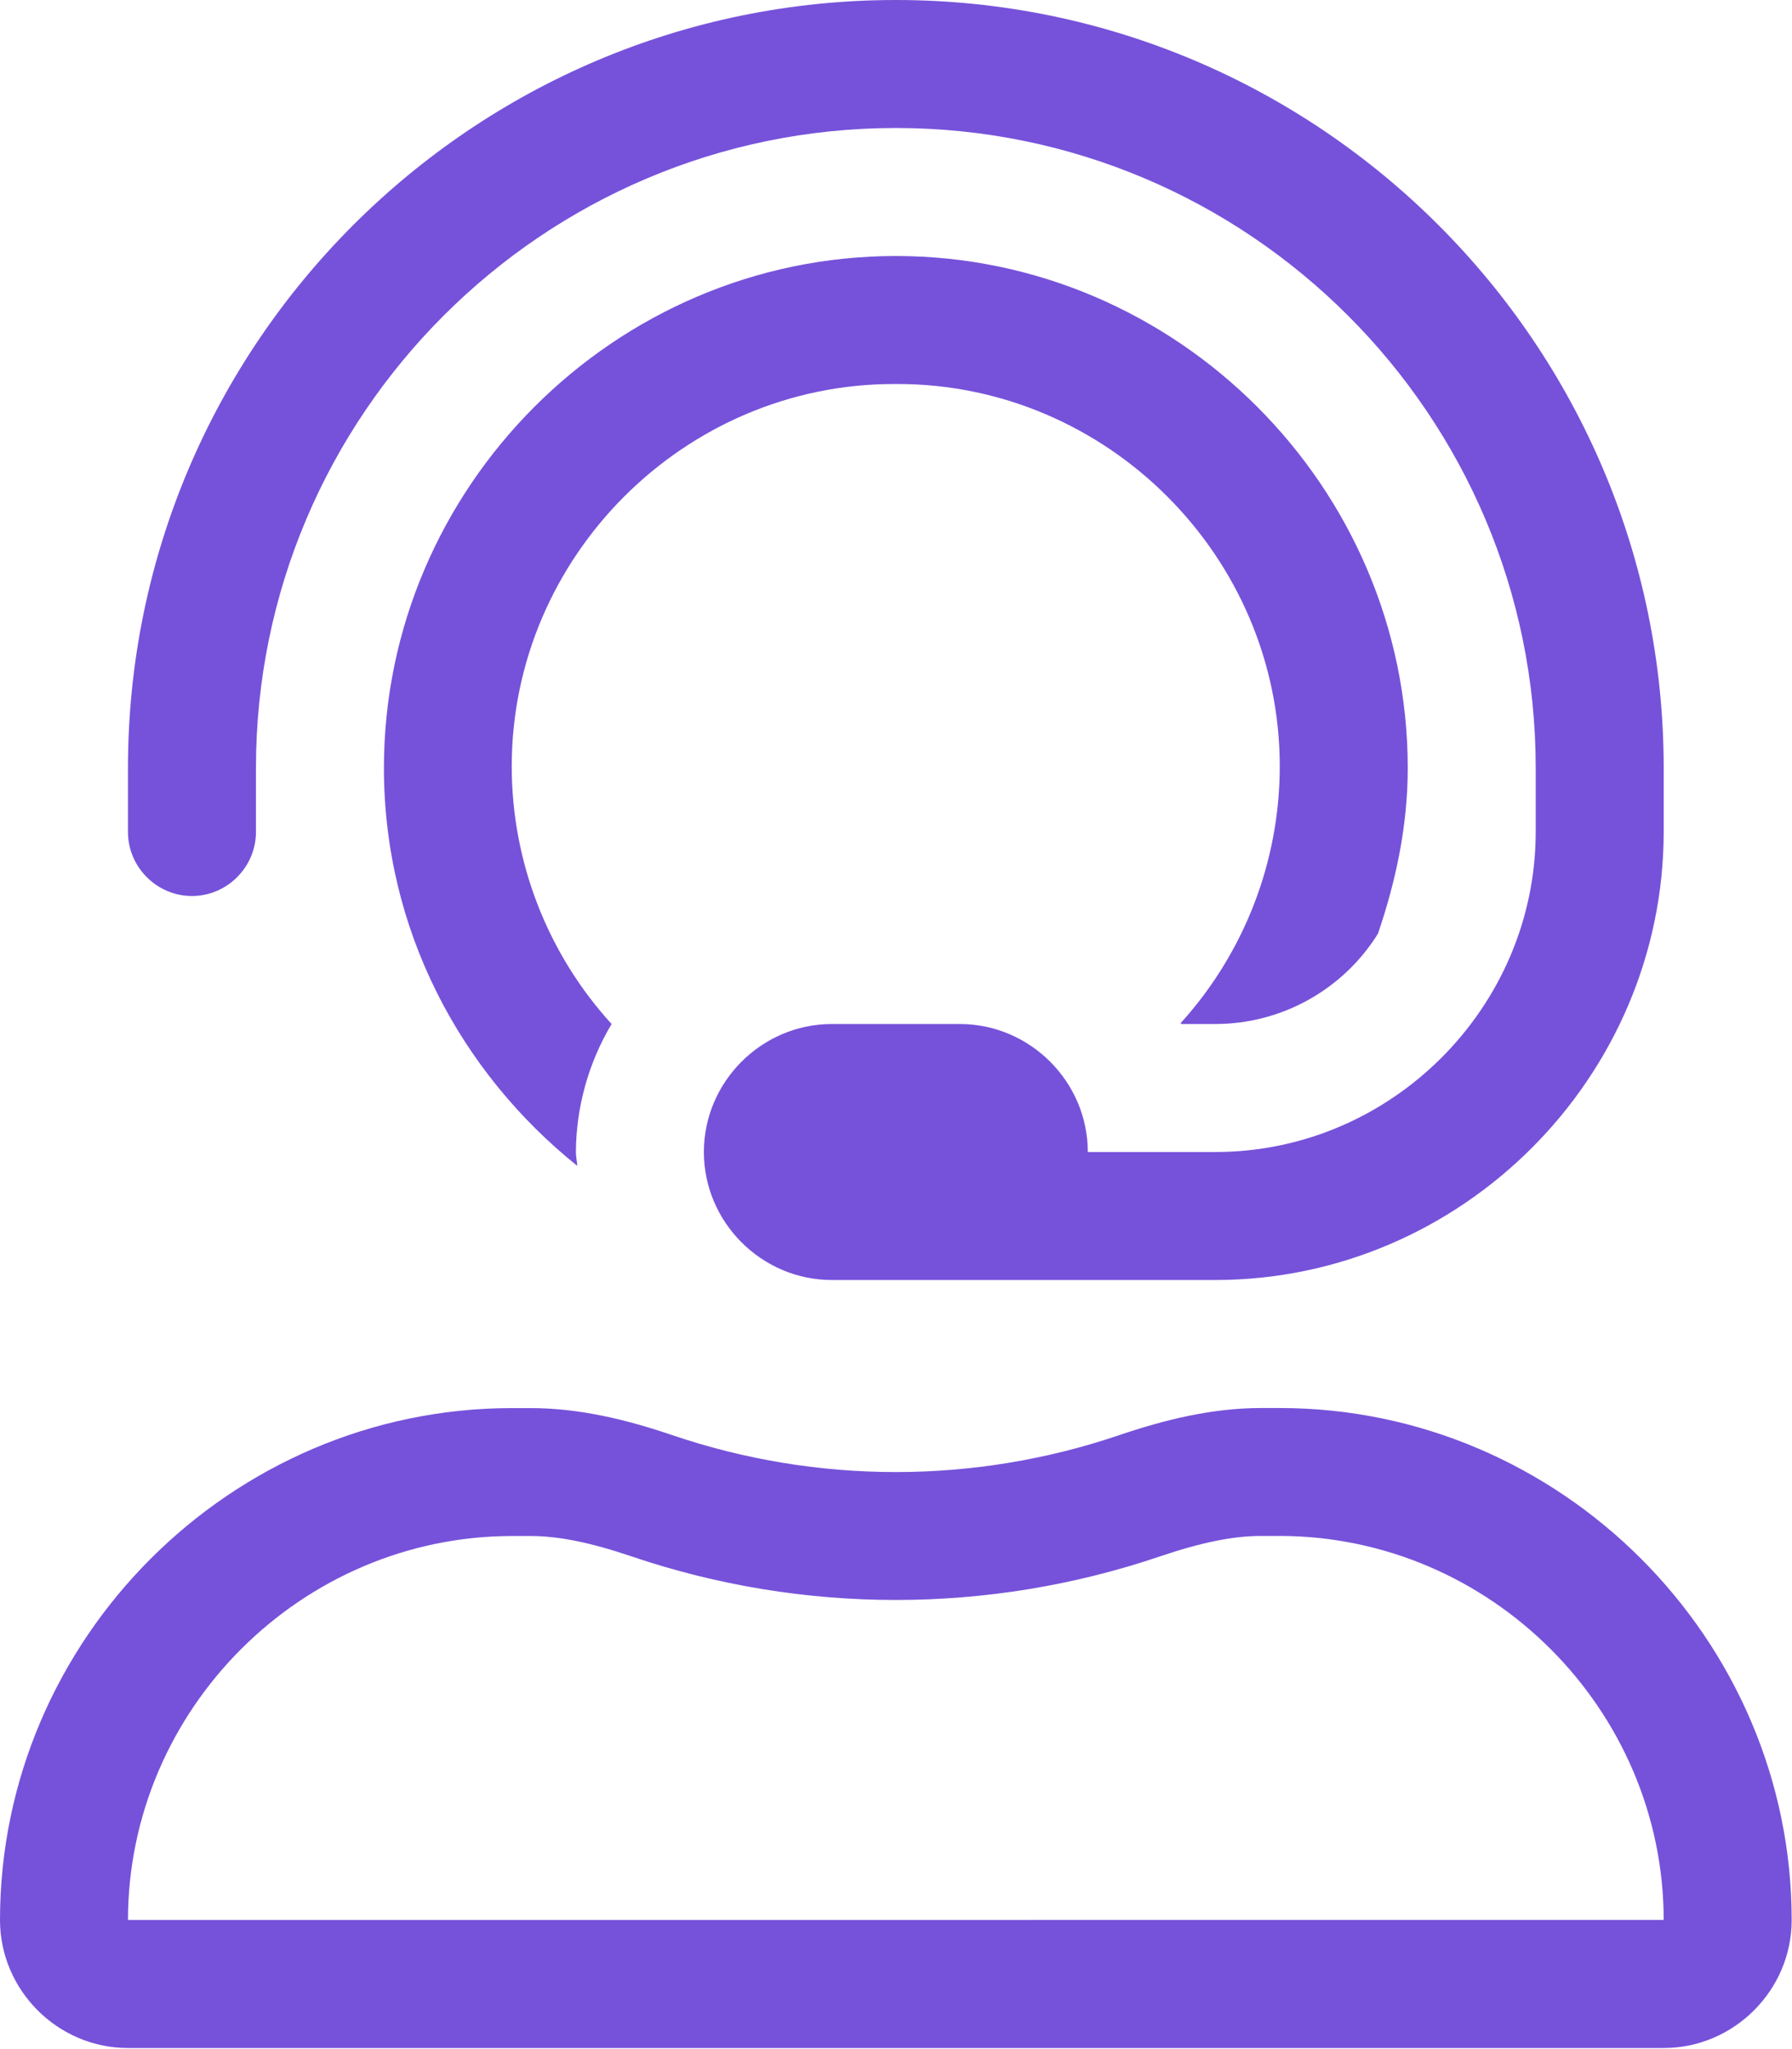 <?xml version="1.0" encoding="UTF-8" standalone="no"?> <svg xmlns="http://www.w3.org/2000/svg" xmlns:xlink="http://www.w3.org/1999/xlink" xmlns:serif="http://www.serif.com/" width="100%" height="100%" viewBox="0 0 1867 2134" version="1.1" xml:space="preserve" style="fill-rule:evenodd;clip-rule:evenodd;stroke-linejoin:round;stroke-miterlimit:2;"><path d="M1333.33,1466.67l-19.583,-0c-50.667,-0 -100,12.083 -147.917,28.333c-150.806,51.158 -314.36,51.158 -465.166,0c-47.834,-16.25 -97.042,-28.25 -147.584,-28.25l-19.75,0c-292.546,-0 -533.287,240.703 -533.333,533.25c-0,73.145 60.189,133.333 133.333,133.333l1600,0c73.145,0 133.334,-60.188 133.334,-133.333c-0,-292.578 -240.756,-533.333 -533.334,-533.333Zm-1200,533.333c0.228,-219.347 180.653,-399.772 400,-400l19.75,0c28.834,0 62.167,6.75 104.834,21.208c178.528,60.545 372.138,60.545 550.666,0c42.959,-14.541 76.375,-21.291 105.167,-21.291l19.583,-0c219.348,0.228 399.772,180.652 400,400l-1600,0.083Zm66.667,-1066.67c36.572,0 66.667,-30.094 66.667,-66.666l-0,-66.667c-0,-367.583 299.083,-666.667 666.666,-666.667c367.584,0 666.667,299.084 666.667,666.667l0,66.667c-0.205,182.783 -150.55,333.128 -333.333,333.333l-133.334,-0c0,-73.145 -60.188,-133.333 -133.333,-133.333l-133.333,-0c-73.145,-0 -133.334,60.188 -133.334,133.333c0,73.145 60.189,133.333 133.334,133.333l400,0c255.885,-0.319 466.347,-210.781 466.666,-466.666l0,-66.667c0,-441.167 -358.833,-800 -800,-800c-441.166,-0 -800,358.833 -800,800l0,66.667c0,36.572 30.095,66.666 66.667,66.666Zm733.333,-533.333c0.593,-0.003 1.185,-0.004 1.777,-0.004c218.451,0 398.208,179.758 398.208,398.208c0,98.845 -36.803,194.233 -103.193,267.463c0,0.375 0.542,0.625 0.75,1l35.792,-0c68.695,-0.152 132.653,-35.766 168.958,-94.084c18.542,-54.416 31.042,-111.833 31.042,-172.583c-0,-292.578 -240.756,-533.333 -533.334,-533.333c-292.578,-0 -533.333,240.755 -533.333,533.333c0,168.417 79.583,316.667 201.458,414.458c-0.25,-4.875 -1.458,-9.5 -1.458,-14.458c0.3,-46.962 13.148,-93.002 37.208,-133.333c-66.92,-73.347 -104.051,-169.133 -104.051,-268.422c0,-218.473 179.777,-398.25 398.25,-398.25c0.642,0 1.284,0.002 1.926,0.005Z" style="fill:#7652da;fill-rule:nonzero;"></path></svg> 